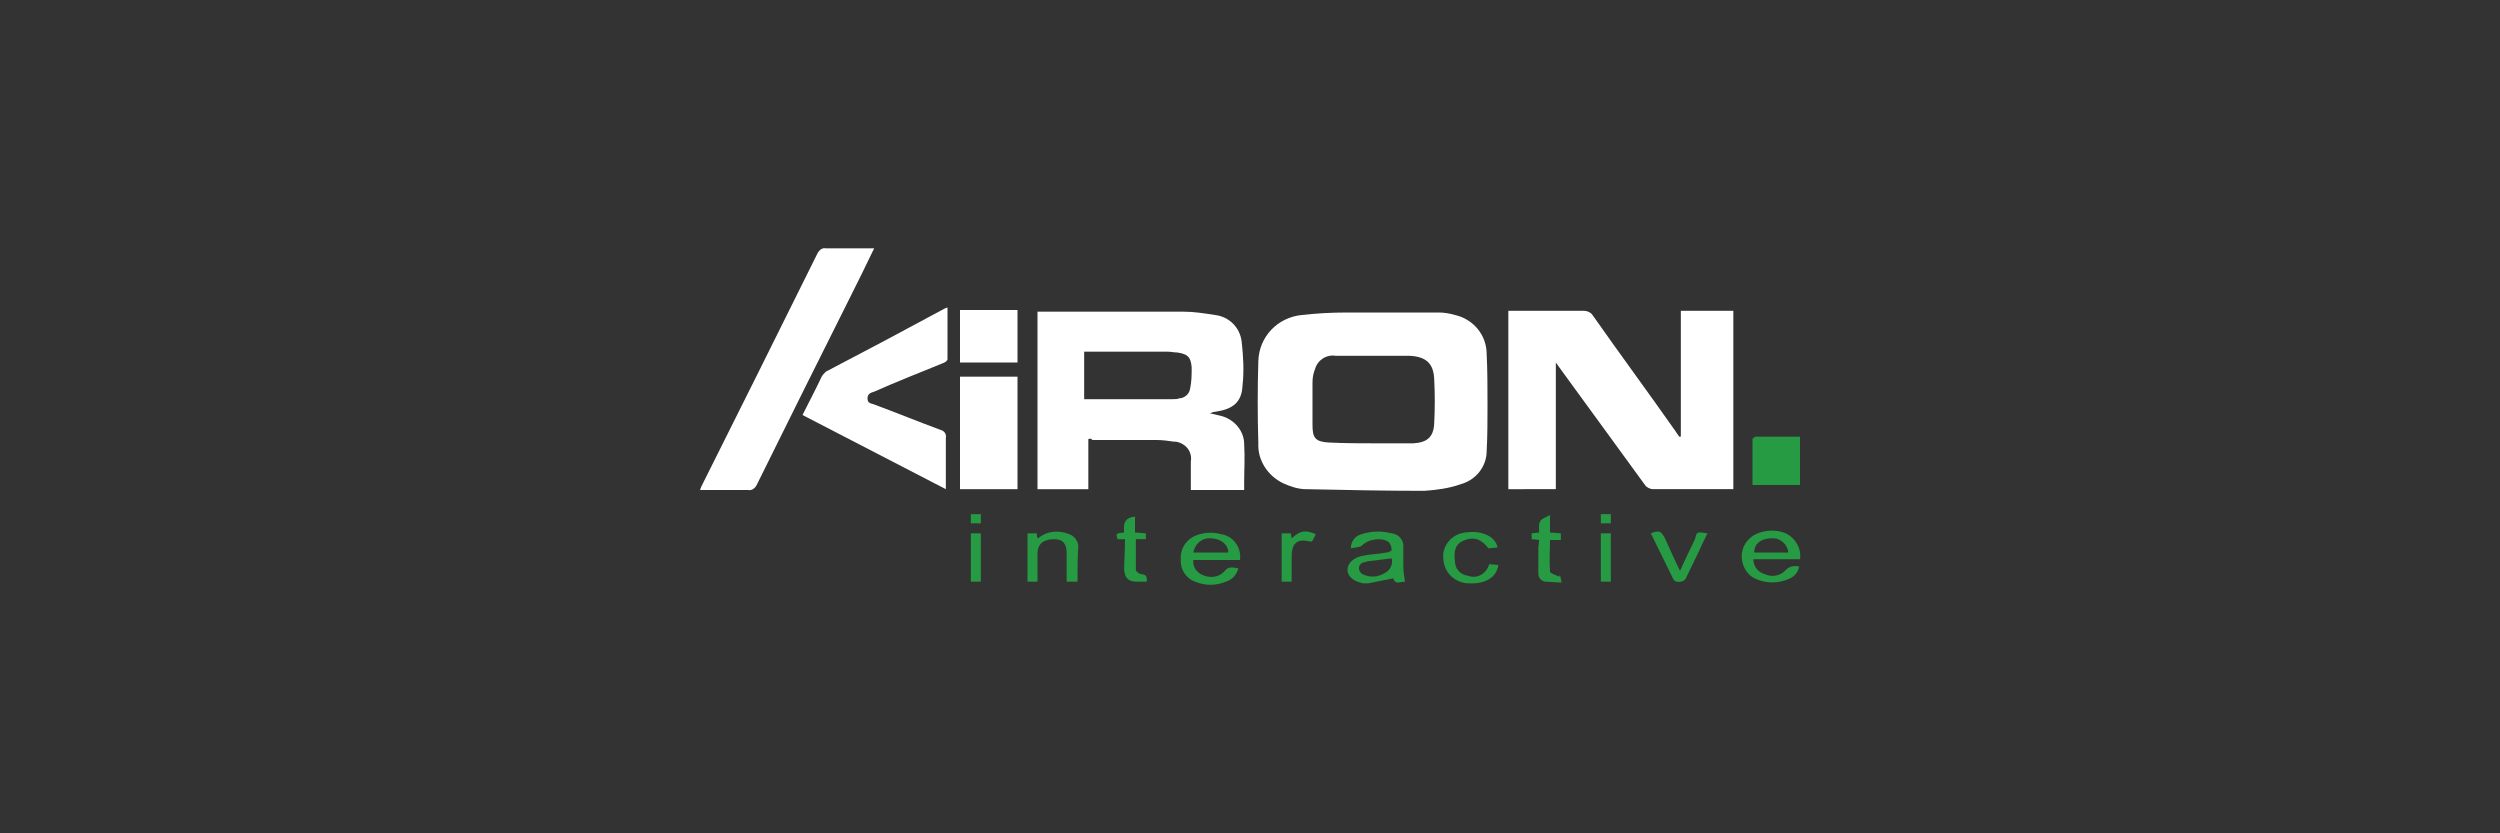 <?xml version="1.0" encoding="utf-8"?>
<!-- Generator: Adobe Illustrator 25.1.0, SVG Export Plug-In . SVG Version: 6.00 Build 0)  -->
<svg version="1.1" id="Layer_1" xmlns="http://www.w3.org/2000/svg" xmlns:xlink="http://www.w3.org/1999/xlink" x="0px" y="0px"
	 viewBox="0 0 300 100" style="enable-background:new 0 0 300 100;" xml:space="preserve">
<rect x="0" y="0" width="300" height="100" fill="#333333" stroke="none"/>
<style type="text/css">
	.st0{fill:#C7C7C7;}
	.st1{fill:#FFFFFF;}
	.st2{fill:#269B44;}
</style>
<g>
	<path class="st1" d="M201.7,52.4V37.3h6.3v21.4c-0.2,0-0.4,0-0.6,0c-3,0-6,0-9,0c-0.4,0-0.8-0.2-1-0.5c-3.4-4.7-6.8-9.3-10.2-14
		l-0.5-0.7v15.2H181V37.3c0.3,0,0.5,0,0.7,0c2.8,0,5.6,0,8.4,0c0.4,0,0.8,0.2,1,0.5c3.3,4.7,6.7,9.3,10,14c0.1,0.2,0.3,0.4,0.4,0.6
		H201.7z"/>
	<path class="st1" d="M165.5,37.5c2.4,0,4.7,0,7.1,0c0.7,0,1.3,0.1,2,0.3c2.2,0.5,3.8,2.4,3.8,4.7c0.1,2,0.1,4.1,0.1,6.2
		c0,1.8,0,3.6-0.1,5.4c0,1.9-1.3,3.5-3.1,4c-1.4,0.5-2.9,0.7-4.4,0.8c-4.7,0-9.4-0.1-14.2-0.2c-0.9,0-1.8-0.3-2.7-0.7
		c-1.9-0.9-3.1-2.8-3-4.8c-0.1-3.3-0.1-6.6,0-9.9c0.1-2.9,2.3-5.2,5.2-5.5c1.8-0.2,3.6-0.3,5.4-0.3
		C162.9,37.5,164.2,37.5,165.5,37.5L165.5,37.5z M164.7,42.7L164.7,42.7h-4.4c-1.1-0.2-2.2,0.5-2.5,1.6c-0.2,0.5-0.3,1-0.3,1.6
		c0,1.7,0,3.4,0,5.1c0,1.5,0.3,2,1.9,2.1c2,0.1,4,0.1,5.9,0.1c1.4,0,2.9,0,4.3,0c1.6-0.1,2.4-0.7,2.5-2.3c0.1-1.8,0.1-3.7,0-5.5
		s-1-2.6-2.9-2.7C167.8,42.7,166.2,42.7,164.7,42.7L164.7,42.7z"/>
	<path class="st1" d="M130.6,52.7v6h-6.1V37.4c0.2,0,0.4,0,0.6,0c5.6,0,11.3,0,16.9,0c1.3,0,2.5,0.2,3.8,0.4c1.7,0.2,3,1.5,3.2,3.2
		c0.2,1.8,0.3,3.5,0.1,5.3c-0.1,2-1.2,2.8-3.2,3.1c-0.2,0-0.5,0.1-0.7,0.2c0.4,0.1,0.9,0.2,1.3,0.3c1.6,0.4,2.8,1.8,2.8,3.4
		c0.1,1.6,0,3.1,0,4.7v0.8h-6.4v-3.4c0.2-1.2-0.6-2.2-1.8-2.4c-0.1,0-0.2,0-0.2,0c-0.7-0.1-1.4-0.2-2.1-0.2c-2.6,0-5.1,0-7.7,0
		C130.9,52.6,130.8,52.6,130.6,52.7z M130.1,47.9h0.5h10.1c0.3,0,0.6,0,0.8-0.1c0.6,0,1.2-0.5,1.3-1.1c0.2-0.9,0.2-1.7,0.2-2.6
		c-0.1-1.3-0.5-1.6-1.7-1.8c-0.4,0-0.8-0.1-1.2-0.1h-9.4c-0.2,0-0.4,0-0.6,0L130.1,47.9z"/>
	<path class="st1" d="M104.9,29.8c-1,2.1-2,4.1-3,6.1c-3.7,7.4-7.4,14.8-11.1,22.3c-0.2,0.4-0.6,0.7-1,0.6c-1.9,0-3.8,0-5.8,0
		c0.1-0.3,0.2-0.5,0.3-0.7c4.6-9.2,9.2-18.4,13.8-27.7c0.2-0.4,0.6-0.7,1-0.6C101,29.8,102.9,29.8,104.9,29.8z"/>
	<path class="st1" d="M96.3,49.8c0.8-1.6,1.6-3.1,2.3-4.6c0.1-0.2,0.3-0.4,0.5-0.6c4.8-2.5,9.5-5,14.3-7.6c0.1,0,0.2-0.1,0.3-0.1
		c0,2.1,0,4.2,0,6.2c0,0.2-0.3,0.4-0.6,0.5c-2.7,1.1-5.5,2.2-8.2,3.4c-0.3,0.1-0.8,0.2-0.8,0.8s0.4,0.6,0.7,0.7
		c2.7,1,5.4,2.1,8.1,3.1c0.4,0.1,0.7,0.5,0.6,0.9c0,1.8,0,3.7,0,5.5c0,0.2,0,0.4,0,0.7L96.3,49.8z"/>
	<path class="st1" d="M122.1,58.7h-6.9V45.2h6.9V58.7z"/>
	<path class="st1" d="M115.2,37.2h6.9v6.3h-6.9V37.2z"/>
	<path class="st2" d="M216,58.2h-5.7c0-1.9,0-3.7,0-5.5c0-0.1,0.3-0.3,0.4-0.3c1.8,0,3.5,0,5.3,0V58.2z"/>
	<path class="st2" d="M162.1,65.8c0-0.8,0.5-1.5,1.3-1.7c1.2-0.4,2.4-0.4,3.6-0.1c0.9,0.1,1.5,0.9,1.4,1.7l0,0c0,0.8,0,1.5,0,2.3
		c0,0.6,0.1,1.2,0.2,1.8c-0.5,0-1.2,0.4-1.4-0.4c-1,0.2-2,0.4-3,0.6c-0.2,0-0.4,0-0.6,0c-1.1-0.2-1.9-0.8-1.9-1.6s0.7-1.5,1.8-1.7
		c0.9-0.2,1.9-0.2,2.9-0.4c0.2,0,0.6-0.2,0.6-0.3c0-0.3-0.1-0.6-0.3-0.9c-0.8-0.7-2.6-0.4-3.3,0.4C163.1,65.7,162.5,65.7,162.1,65.8
		z M167,67c-0.8,0.1-1.6,0.2-2.4,0.3c-0.3,0-0.7,0.1-1,0.2c-0.4,0.1-0.6,0.5-0.5,0.9c0.1,0.2,0.2,0.4,0.4,0.5
		c0.8,0.4,1.8,0.4,2.6-0.1C166.8,68.5,167.2,67.7,167,67z"/>
	<path class="st2" d="M148.8,67.2h-5.6c-0.1,0.8,0.4,1.5,1.1,1.8c0.9,0.4,1.9,0.3,2.6-0.4c0.5-0.7,1-0.5,1.7-0.4
		c-0.2,0.8-0.8,1.4-1.5,1.6c-1.2,0.5-2.5,0.5-3.7,0c-1.1-0.4-1.8-1.5-1.7-2.7c-0.1-1.2,0.6-2.3,1.7-2.8c1-0.4,2.1-0.5,3.1-0.2
		C148,64.3,149,65.7,148.8,67.2z M147.4,66.3c0-1-1-1.7-2.1-1.7c-1-0.1-1.9,0.6-2.1,1.7H147.4z"/>
	<path class="st2" d="M216,67.1h-5.6c0,0.9,0.6,1.6,1.4,1.8c0.8,0.4,1.8,0.2,2.4-0.4c0.4-0.5,1.1-0.7,1.7-0.5
		c-0.1,0.5-0.4,1-0.9,1.3c-1.5,0.8-3.3,0.8-4.8-0.1c-1.3-1-1.6-2.9-0.6-4.2c0.3-0.4,0.7-0.7,1.1-0.9c1.1-0.5,2.4-0.6,3.6-0.1
		C215.5,64.6,216.2,65.9,216,67.1z M214.6,66.3c-0.1-1-1-1.8-2-1.7c-0.1,0-0.1,0-0.2,0c-1.2,0.1-1.9,0.7-1.9,1.7H214.6z"/>
	<path class="st2" d="M129.3,69.8H128c0-1.2,0-2.3,0-3.4s-0.4-1.7-1.5-1.7c-1.3,0-2,0.6-2,1.7c0,0.6,0,1.1,0,1.7v1.7h-1.2V64h1.1
		l0.1,0.6c0.1,0,0.2-0.1,0.2-0.1c1-0.8,2.4-0.9,3.6-0.4c0.6,0.2,1,0.7,1.1,1.4C129.3,66.9,129.3,68.3,129.3,69.8z"/>
	<path class="st2" d="M178.7,67.7l1.1,0.1c-0.2,1.5-1.6,2.3-3.5,2.2c-1.6,0-3-1.2-3.1-2.9c-0.2-1.6,1-3,2.6-3.2c0,0,0,0,0.1,0
		c1.9-0.3,3.6,0.5,3.8,1.8l-1.1,0.1c-0.8-1.1-1.7-1.4-2.8-1s-1.4,1.2-1.2,2.6c0,0.9,0.7,1.6,1.6,1.7
		C177.3,69.5,178.4,68.8,178.7,67.7L178.7,67.7z"/>
	<path class="st2" d="M204.9,64c-0.4,0.8-0.8,1.6-1.1,2.3c-0.5,1-1,2.1-1.5,3.1c-0.2,0.5-1.3,0.6-1.5,0.1c-0.9-1.8-1.8-3.7-2.7-5.5
		c1-0.4,1.2-0.3,1.7,0.6c0.6,1.3,1.1,2.5,1.8,3.9c0.6-1.3,1.2-2.6,1.8-3.8C203.6,63.8,203.6,63.8,204.9,64z"/>
	<path class="st2" d="M184.7,64.8l-0.9-0.1V64l0.9-0.1c0-0.4-0.1-0.9,0.1-1.3s0.7-0.5,1.2-0.8v2.1l1.3,0.1v0.8H186
		c0,1.3-0.1,2.6,0,3.8c0,0.2,0.7,0.4,1.1,0.6l0.1-0.2l0.2,0.9c-0.7,0-1.3-0.1-2-0.1c-0.5-0.1-0.8-0.5-0.8-1c0-1,0-2.1,0-3.1
		L184.7,64.8z"/>
	<path class="st2" d="M135,64.7h-0.9c-0.2-0.7-0.2-0.7,0.8-0.8c-0.1-1,0-1.8,1.3-1.9v1.9l1.3,0.1v0.7h-1.2c0,1.2,0,2.5,0,3.7
		c0.1,0.3,0.4,0.4,0.6,0.5c0.6,0,0.8,0.3,0.7,0.9c-0.5,0-0.9,0-1.4,0c-0.9-0.1-1.2-0.5-1.3-1.4C134.9,67.3,135,66.1,135,64.7z"/>
	<path class="st2" d="M155,64.6c1.1-1,1.7-1,2.9-0.5l-0.4,0.8c-0.1,0-0.1,0.1-0.2,0.1c-1.6-0.4-2.3,0.1-2.3,1.8c0,1,0,2,0,3h-1.2V64
		h1.1L155,64.6z"/>
	<path class="st2" d="M116.5,64h1.2v5.8h-1.2V64z"/>
	<path class="st2" d="M192.1,64h1.2v5.8h-1.2V64z"/>
	<path class="st2" d="M192.1,61.7h1.2v1.1h-1.2V61.7z"/>
	<path class="st2" d="M117.7,61.7v1.1h-1.2v-1.1H117.7z"/>
</g>
</svg>
